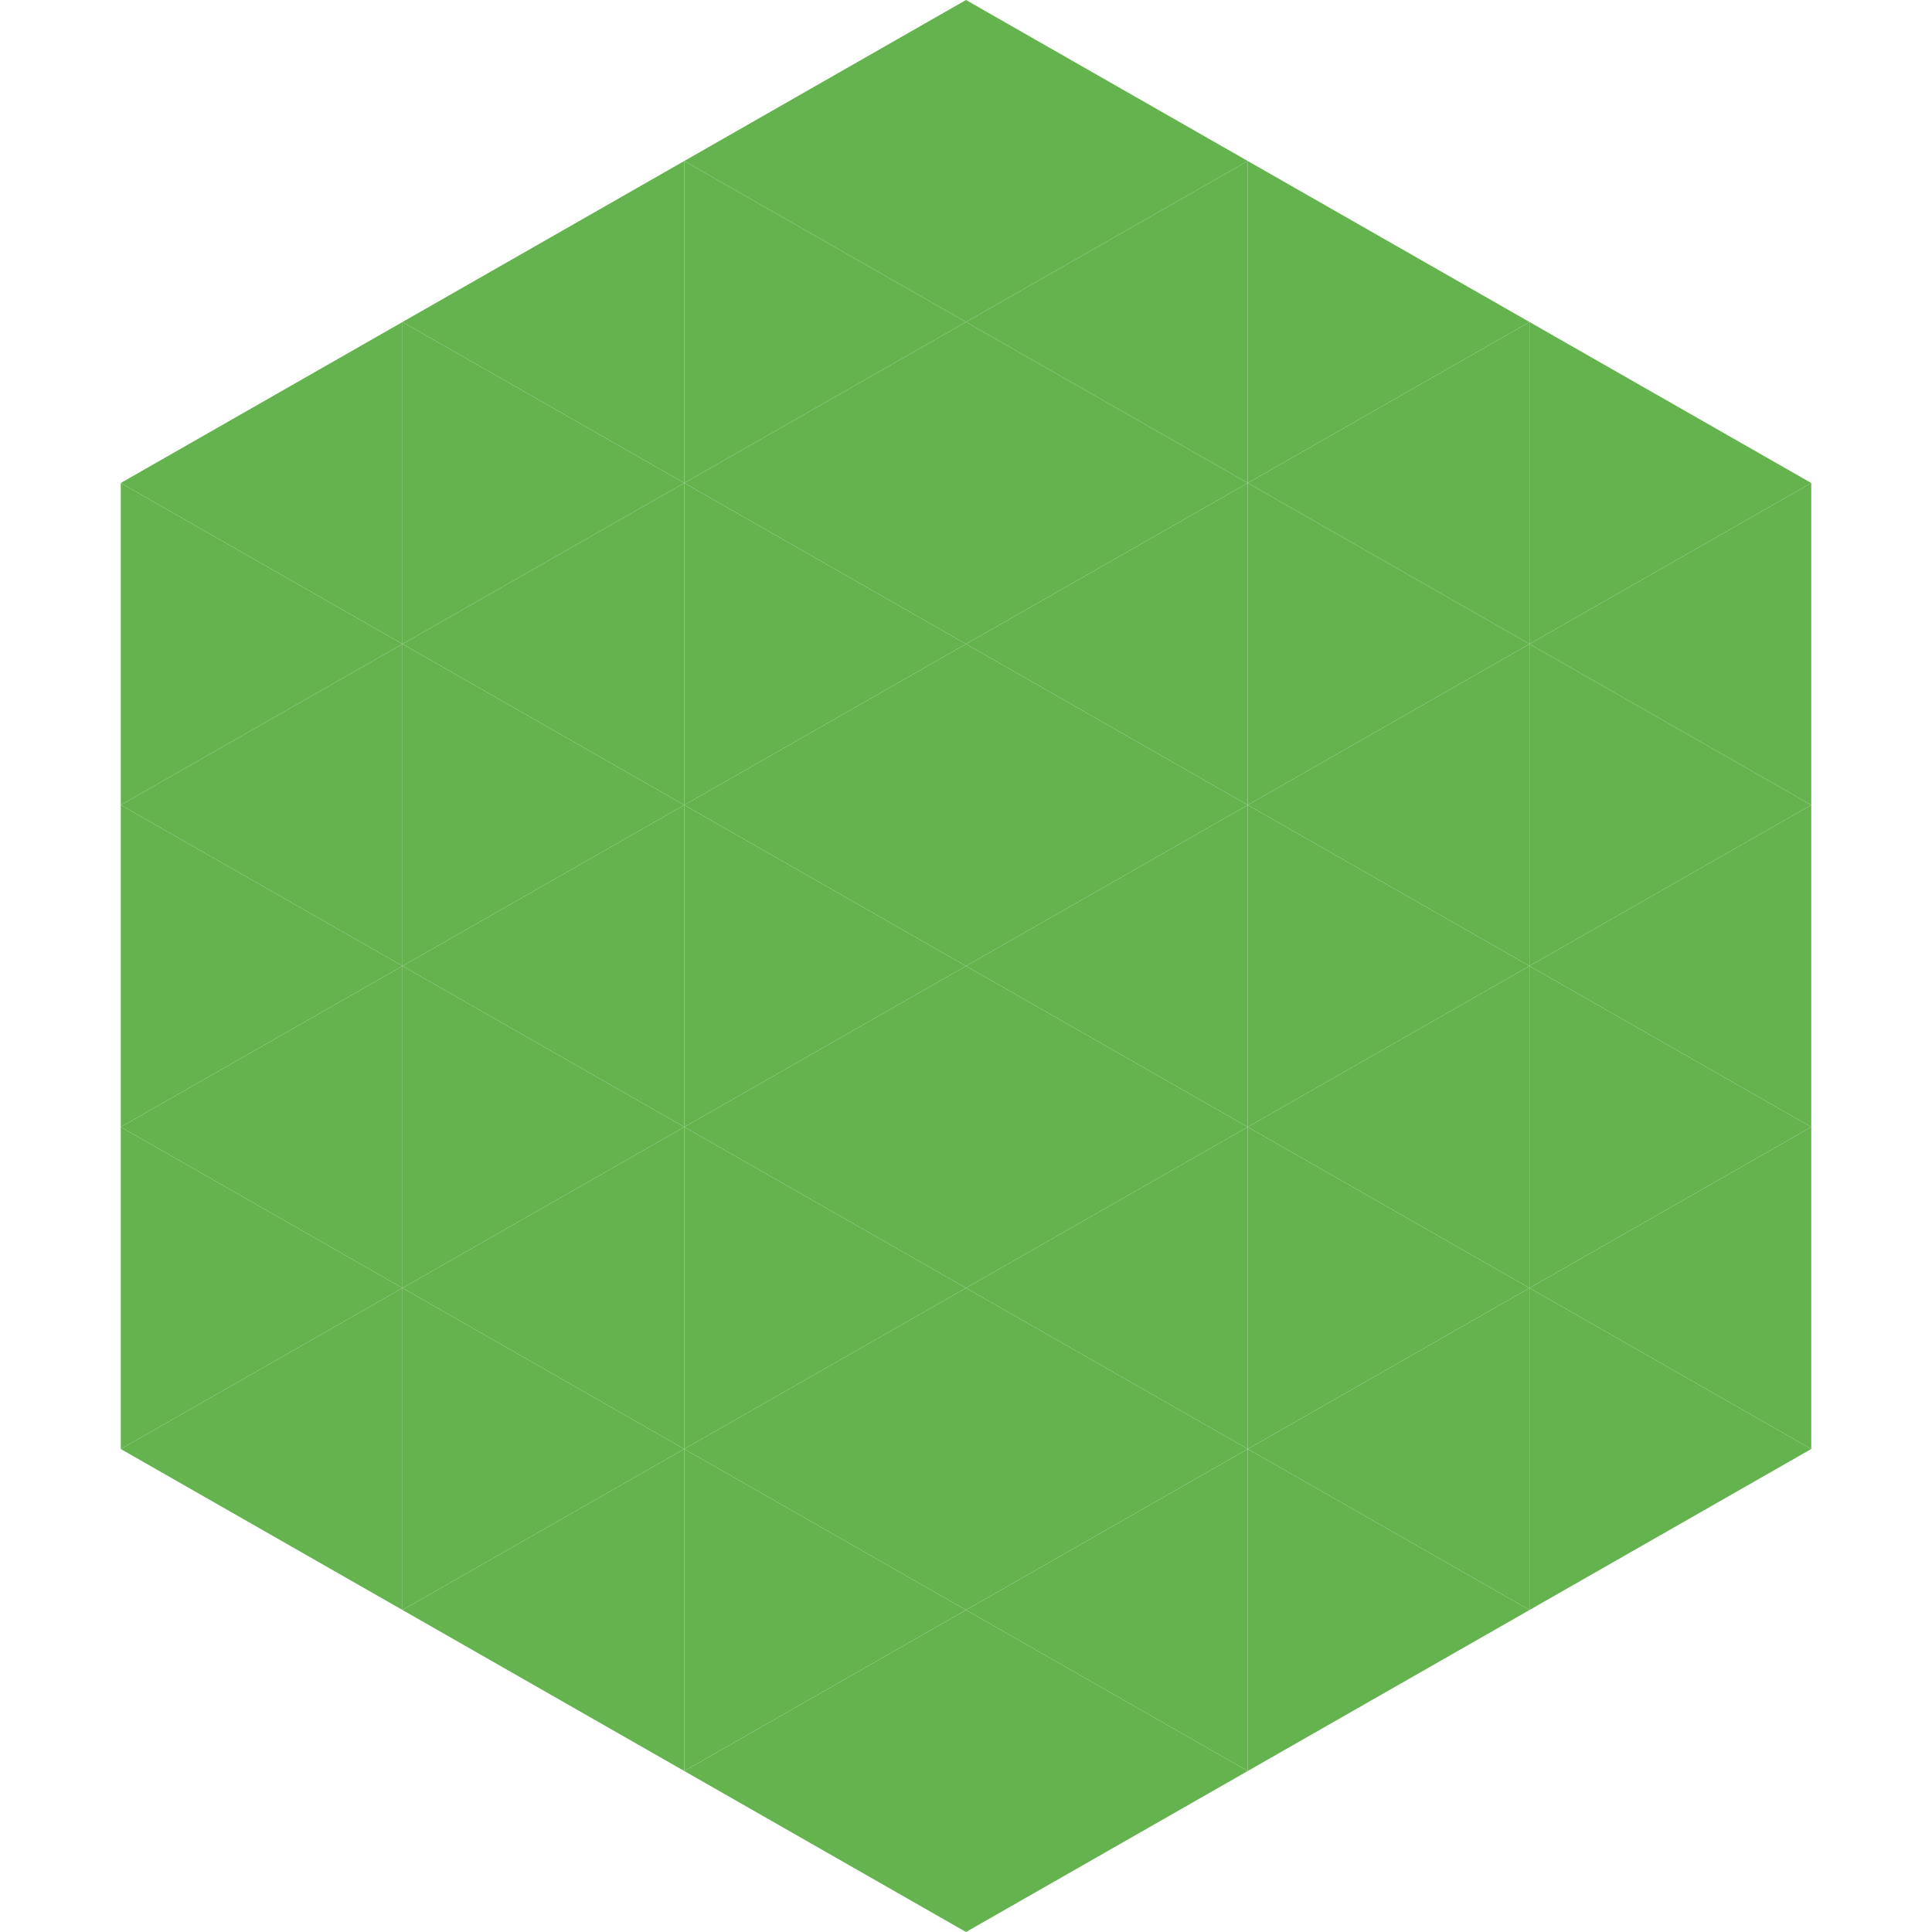 <?xml version="1.0"?>
<!-- Generated by SVGo -->
<svg width="240" height="240"
     xmlns="http://www.w3.org/2000/svg"
     xmlns:xlink="http://www.w3.org/1999/xlink">
<polygon points="50,40 15,60 50,80" style="fill:rgb(100,179,79)" />
<polygon points="190,40 225,60 190,80" style="fill:rgb(100,179,79)" />
<polygon points="15,60 50,80 15,100" style="fill:rgb(100,179,79)" />
<polygon points="225,60 190,80 225,100" style="fill:rgb(100,179,79)" />
<polygon points="50,80 15,100 50,120" style="fill:rgb(100,179,79)" />
<polygon points="190,80 225,100 190,120" style="fill:rgb(100,179,79)" />
<polygon points="15,100 50,120 15,140" style="fill:rgb(100,179,79)" />
<polygon points="225,100 190,120 225,140" style="fill:rgb(100,179,79)" />
<polygon points="50,120 15,140 50,160" style="fill:rgb(100,179,79)" />
<polygon points="190,120 225,140 190,160" style="fill:rgb(100,179,79)" />
<polygon points="15,140 50,160 15,180" style="fill:rgb(100,179,79)" />
<polygon points="225,140 190,160 225,180" style="fill:rgb(100,179,79)" />
<polygon points="50,160 15,180 50,200" style="fill:rgb(100,179,79)" />
<polygon points="190,160 225,180 190,200" style="fill:rgb(100,179,79)" />
<polygon points="15,180 50,200 15,220" style="fill:rgb(255,255,255); fill-opacity:0" />
<polygon points="225,180 190,200 225,220" style="fill:rgb(255,255,255); fill-opacity:0" />
<polygon points="50,0 85,20 50,40" style="fill:rgb(255,255,255); fill-opacity:0" />
<polygon points="190,0 155,20 190,40" style="fill:rgb(255,255,255); fill-opacity:0" />
<polygon points="85,20 50,40 85,60" style="fill:rgb(100,179,79)" />
<polygon points="155,20 190,40 155,60" style="fill:rgb(100,179,79)" />
<polygon points="50,40 85,60 50,80" style="fill:rgb(100,179,79)" />
<polygon points="190,40 155,60 190,80" style="fill:rgb(100,179,79)" />
<polygon points="85,60 50,80 85,100" style="fill:rgb(100,179,79)" />
<polygon points="155,60 190,80 155,100" style="fill:rgb(100,179,79)" />
<polygon points="50,80 85,100 50,120" style="fill:rgb(100,179,79)" />
<polygon points="190,80 155,100 190,120" style="fill:rgb(100,179,79)" />
<polygon points="85,100 50,120 85,140" style="fill:rgb(100,179,79)" />
<polygon points="155,100 190,120 155,140" style="fill:rgb(100,179,79)" />
<polygon points="50,120 85,140 50,160" style="fill:rgb(100,179,79)" />
<polygon points="190,120 155,140 190,160" style="fill:rgb(100,179,79)" />
<polygon points="85,140 50,160 85,180" style="fill:rgb(100,179,79)" />
<polygon points="155,140 190,160 155,180" style="fill:rgb(100,179,79)" />
<polygon points="50,160 85,180 50,200" style="fill:rgb(100,179,79)" />
<polygon points="190,160 155,180 190,200" style="fill:rgb(100,179,79)" />
<polygon points="85,180 50,200 85,220" style="fill:rgb(100,179,79)" />
<polygon points="155,180 190,200 155,220" style="fill:rgb(100,179,79)" />
<polygon points="120,0 85,20 120,40" style="fill:rgb(100,179,79)" />
<polygon points="120,0 155,20 120,40" style="fill:rgb(100,179,79)" />
<polygon points="85,20 120,40 85,60" style="fill:rgb(100,179,79)" />
<polygon points="155,20 120,40 155,60" style="fill:rgb(100,179,79)" />
<polygon points="120,40 85,60 120,80" style="fill:rgb(100,179,79)" />
<polygon points="120,40 155,60 120,80" style="fill:rgb(100,179,79)" />
<polygon points="85,60 120,80 85,100" style="fill:rgb(100,179,79)" />
<polygon points="155,60 120,80 155,100" style="fill:rgb(100,179,79)" />
<polygon points="120,80 85,100 120,120" style="fill:rgb(100,179,79)" />
<polygon points="120,80 155,100 120,120" style="fill:rgb(100,179,79)" />
<polygon points="85,100 120,120 85,140" style="fill:rgb(100,179,79)" />
<polygon points="155,100 120,120 155,140" style="fill:rgb(100,179,79)" />
<polygon points="120,120 85,140 120,160" style="fill:rgb(100,179,79)" />
<polygon points="120,120 155,140 120,160" style="fill:rgb(100,179,79)" />
<polygon points="85,140 120,160 85,180" style="fill:rgb(100,179,79)" />
<polygon points="155,140 120,160 155,180" style="fill:rgb(100,179,79)" />
<polygon points="120,160 85,180 120,200" style="fill:rgb(100,179,79)" />
<polygon points="120,160 155,180 120,200" style="fill:rgb(100,179,79)" />
<polygon points="85,180 120,200 85,220" style="fill:rgb(100,179,79)" />
<polygon points="155,180 120,200 155,220" style="fill:rgb(100,179,79)" />
<polygon points="120,200 85,220 120,240" style="fill:rgb(100,179,79)" />
<polygon points="120,200 155,220 120,240" style="fill:rgb(100,179,79)" />
<polygon points="85,220 120,240 85,260" style="fill:rgb(255,255,255); fill-opacity:0" />
<polygon points="155,220 120,240 155,260" style="fill:rgb(255,255,255); fill-opacity:0" />
</svg>
